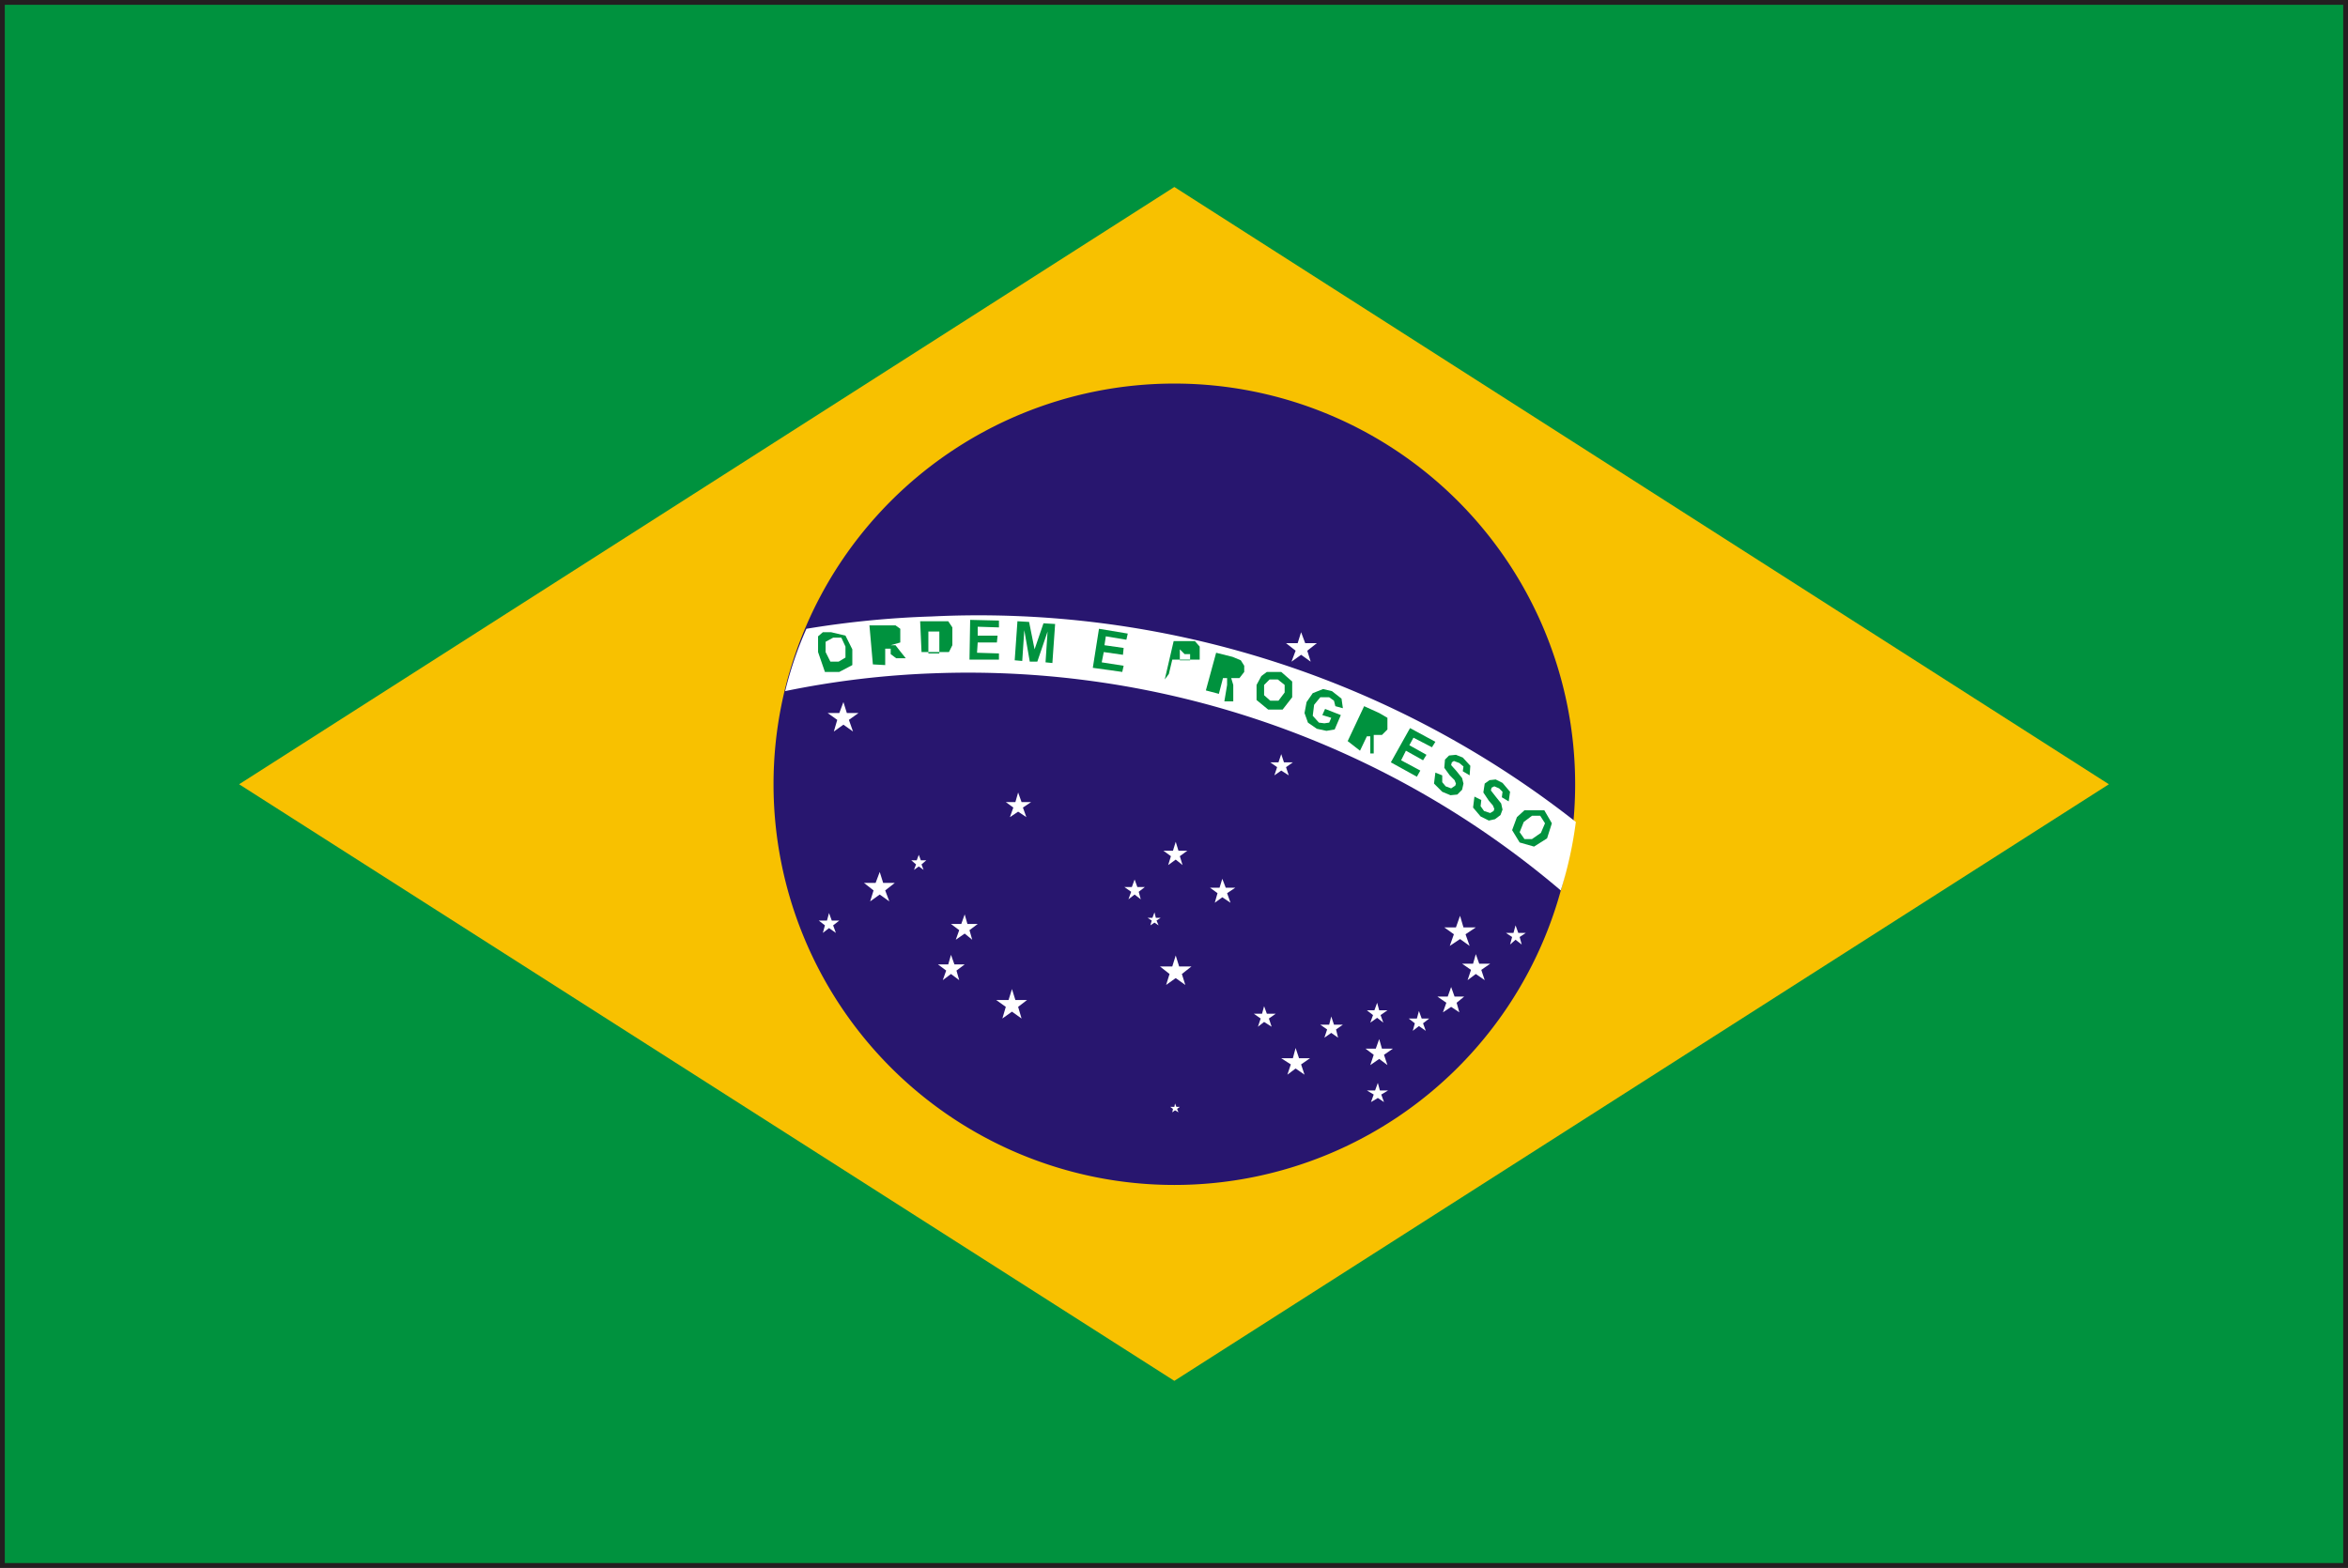 <svg xmlns="http://www.w3.org/2000/svg" viewBox="0 0 34.27 22.89"><rect x="0" y="0" width="34.27" height="22.89" fill="#333333" stroke="none"/><defs><style>.cls-1{fill:#231f20;}.cls-2{fill:#00923e;}.cls-3{fill:#f8c100;}.cls-4{fill:#28166f;}.cls-5{fill:#fff;}</style></defs><g id="レイヤー_2" data-name="レイヤー 2"><g id="illust"><path class="cls-1" d="M0,22.89V0H34.27V22.89Zm34.2-.07v0ZM.14,22.75h34V.14H.14Z"/><rect class="cls-2" x="0.07" y="0.07" width="34.13" height="22.75"/><polygon class="cls-3" points="3.49 11.45 17.14 20.16 30.78 11.45 17.14 2.73 3.49 11.45"/><path class="cls-4" d="M17.14,5.6a5.85,5.85,0,1,1-5.85,5.85A5.85,5.85,0,0,1,17.14,5.6Z"/><path class="cls-5" d="M23,12A14.1,14.1,0,0,0,13.6,9a13.83,13.83,0,0,0-1.83.18,5.41,5.41,0,0,0-.31.91,13,13,0,0,1,2.17-.26A13.35,13.35,0,0,1,22.78,13,5.77,5.77,0,0,0,23,12Z"/><path class="cls-2" d="M11.94,9.52V9.37l0-.08.07-.06.12,0,.21.05.1.2,0,.23-.19.1-.21,0Zm.11,0,.07.14.12,0,.1-.06,0-.16-.06-.13-.12,0-.11.06Z"/><path class="cls-2" d="M12.74,9.7l-.05-.57.24,0h.14l.07.05,0,.09,0,.11L13,9.42l.07,0,.07.09.08.1-.14,0L13,9.55,13,9.47l0,0h-.08l0,.24Zm.09-.34H13l0,0v0l0,0,0,0h-.18Z"/><path class="cls-2" d="M13.43,9.07h.32l.09,0,.06.09,0,.14,0,.12-.05.1-.08,0-.11,0h-.21Zm.12.09v.38h.16l0,0,0-.06v-.1l0-.1,0-.06-.05,0h-.15Z"/><polygon class="cls-2" points="14.15 9.63 14.16 9.05 14.58 9.06 14.58 9.16 14.27 9.15 14.27 9.28 14.56 9.28 14.55 9.38 14.27 9.38 14.26 9.53 14.58 9.54 14.58 9.63 14.15 9.63"/><polygon class="cls-2" points="14.81 9.64 14.85 9.07 15.02 9.08 15.1 9.48 15.23 9.1 15.4 9.11 15.36 9.68 15.26 9.67 15.29 9.22 15.14 9.66 15.03 9.66 14.95 9.2 14.92 9.65 14.81 9.64"/><polygon class="cls-2" points="15.95 9.75 16.04 9.18 16.46 9.25 16.44 9.34 16.14 9.29 16.12 9.42 16.4 9.46 16.39 9.56 16.11 9.52 16.08 9.67 16.4 9.72 16.38 9.81 15.95 9.75"/><path class="cls-2" d="M17,9.92l.13-.56.18,0,.13,0,.07.08v.11l0,.08-.06,0H17.3l-.12,0h-.07l-.05.21Zm.22-.44,0,.16.06,0h.09l0,0,0,0V9.55l0,0-.08,0Z"/><path class="cls-2" d="M17.6,10.08l.15-.55.24.06.12.05.05.08v.09l-.07.09-.12,0L18,10l0,.11,0,.13-.13,0L17.91,10l0-.1,0,0-.06,0h0l-.06.23Zm.2-.29.08,0,.1,0,0,0,0,0v0l0,0-.08,0-.08,0Z"/><path class="cls-2" d="M18.34,10l.07-.13.08-.06.08,0,.13,0,.16.14v.23l-.14.18h-.21l-.17-.14Zm.11,0v.15l.09.08h.12l.09-.12V10l-.1-.08h-.12Z"/><polygon class="cls-2" points="19.3 10.44 19.34 10.35 19.57 10.44 19.48 10.65 19.36 10.67 19.22 10.64 19.09 10.55 19.04 10.41 19.07 10.25 19.16 10.12 19.31 10.06 19.44 10.09 19.58 10.2 19.6 10.34 19.49 10.31 19.47 10.23 19.4 10.18 19.27 10.18 19.18 10.29 19.16 10.45 19.25 10.55 19.33 10.56 19.4 10.55 19.43 10.48 19.3 10.44"/><path class="cls-2" d="M19.67,10.82l.24-.51.22.1.12.07,0,.08,0,.09-.08.08h-.12l0,.07,0,.11V11L20,11l0-.14,0-.11,0,0-.05,0h0l-.1.21Zm.24-.25.09,0,.09,0h0l0,0v0l0,0-.07,0-.08,0Z"/><polygon class="cls-2" points="20.3 11.13 20.58 10.63 20.95 10.83 20.9 10.91 20.63 10.77 20.57 10.88 20.82 11.02 20.77 11.1 20.52 10.96 20.45 11.1 20.73 11.25 20.68 11.34 20.3 11.13"/><polygon class="cls-2" points="20.95 11.28 21.05 11.32 21.05 11.42 21.1 11.48 21.18 11.51 21.24 11.47 21.25 11.44 21.23 11.39 21.16 11.32 21.08 11.21 21.09 11.09 21.15 11.03 21.25 11.02 21.35 11.06 21.46 11.18 21.45 11.32 21.35 11.26 21.36 11.19 21.3 11.14 21.22 11.11 21.19 11.13 21.18 11.17 21.26 11.26 21.34 11.36 21.36 11.44 21.34 11.53 21.27 11.6 21.17 11.61 21.05 11.56 20.93 11.44 20.95 11.28"/><polygon class="cls-2" points="21.52 11.63 21.62 11.68 21.61 11.77 21.66 11.84 21.75 11.87 21.8 11.84 21.81 11.81 21.79 11.76 21.73 11.69 21.65 11.57 21.67 11.44 21.74 11.39 21.83 11.38 21.93 11.43 22.04 11.56 22.02 11.7 21.92 11.64 21.93 11.56 21.88 11.51 21.81 11.48 21.77 11.5 21.76 11.54 21.83 11.63 21.91 11.73 21.93 11.82 21.9 11.9 21.82 11.96 21.73 11.98 21.61 11.92 21.5 11.79 21.52 11.63"/><path class="cls-2" d="M22.14,11.93l.11-.1.09,0h.09l.11,0,.11.19-.07.22-.19.12-.21-.06-.11-.18Zm.1.07-.06.15.07.1.11,0,.13-.09.06-.14-.07-.11-.12,0Z"/><polygon class="cls-5" points="18.99 9.23 19.05 9.39 19.22 9.39 19.08 9.5 19.13 9.66 18.99 9.56 18.85 9.66 18.91 9.5 18.77 9.39 18.94 9.39 18.99 9.23"/><polygon class="cls-5" points="17.16 13.95 17.21 14.11 17.39 14.11 17.25 14.22 17.3 14.38 17.16 14.28 17.02 14.38 17.07 14.22 16.93 14.11 17.11 14.11 17.16 13.95"/><polygon class="cls-5" points="21.31 13.37 21.36 13.54 21.54 13.54 21.39 13.64 21.45 13.81 21.31 13.71 21.16 13.81 21.22 13.64 21.08 13.54 21.25 13.54 21.31 13.37"/><polygon class="cls-5" points="22.12 13.51 22.16 13.62 22.27 13.62 22.18 13.68 22.21 13.79 22.12 13.72 22.04 13.79 22.07 13.68 21.98 13.62 22.09 13.62 22.12 13.51"/><polygon class="cls-5" points="21.54 13.93 21.59 14.07 21.75 14.07 21.62 14.16 21.67 14.31 21.54 14.22 21.42 14.31 21.47 14.16 21.34 14.07 21.5 14.07 21.54 13.93"/><polygon class="cls-5" points="21.18 14.41 21.23 14.55 21.37 14.55 21.26 14.64 21.3 14.78 21.18 14.7 21.06 14.78 21.11 14.64 20.98 14.55 21.13 14.55 21.18 14.41"/><polygon class="cls-5" points="20.71 14.76 20.75 14.87 20.86 14.87 20.77 14.94 20.81 15.05 20.71 14.98 20.62 15.05 20.65 14.94 20.56 14.87 20.68 14.87 20.71 14.76"/><polygon class="cls-5" points="20.1 14.64 20.13 14.75 20.25 14.75 20.15 14.82 20.19 14.93 20.1 14.86 20 14.93 20.04 14.82 19.95 14.75 20.06 14.75 20.1 14.64"/><polygon class="cls-5" points="19.43 14.84 19.47 14.96 19.6 14.96 19.5 15.03 19.53 15.15 19.43 15.08 19.33 15.15 19.37 15.03 19.27 14.96 19.4 14.96 19.43 14.84"/><polygon class="cls-5" points="20.11 15.81 20.14 15.92 20.26 15.92 20.16 15.98 20.2 16.09 20.11 16.03 20.01 16.09 20.05 15.98 19.95 15.92 20.07 15.92 20.11 15.81"/><polygon class="cls-5" points="18.91 15.3 18.96 15.45 19.12 15.45 18.99 15.54 19.04 15.69 18.91 15.6 18.79 15.69 18.84 15.54 18.7 15.45 18.87 15.45 18.91 15.3"/><polygon class="cls-5" points="18.45 14.69 18.49 14.8 18.62 14.8 18.52 14.87 18.56 14.99 18.45 14.92 18.36 14.99 18.4 14.87 18.3 14.8 18.42 14.8 18.45 14.69"/><polygon class="cls-5" points="20.13 15.17 20.17 15.31 20.33 15.31 20.2 15.4 20.25 15.55 20.13 15.46 20 15.55 20.05 15.4 19.93 15.31 20.08 15.31 20.13 15.17"/><polygon class="cls-5" points="17.15 16.11 17.17 16.16 17.22 16.16 17.18 16.19 17.2 16.24 17.15 16.21 17.11 16.24 17.12 16.19 17.08 16.16 17.14 16.16 17.15 16.11"/><polygon class="cls-5" points="18.7 11.01 18.74 11.13 18.87 11.13 18.77 11.2 18.81 11.32 18.7 11.25 18.6 11.32 18.64 11.2 18.54 11.13 18.66 11.13 18.7 11.01"/><polygon class="cls-5" points="17.16 12.29 17.2 12.42 17.33 12.42 17.22 12.5 17.26 12.63 17.16 12.55 17.05 12.63 17.09 12.5 16.98 12.42 17.12 12.42 17.16 12.29"/><polygon class="cls-5" points="17.84 12.83 17.89 12.96 18.03 12.96 17.91 13.04 17.96 13.18 17.84 13.1 17.73 13.18 17.77 13.04 17.66 12.96 17.8 12.96 17.84 12.83"/><polygon class="cls-5" points="16.56 12.84 16.6 12.95 16.71 12.95 16.62 13.02 16.65 13.13 16.56 13.06 16.47 13.13 16.51 13.02 16.41 12.95 16.52 12.95 16.56 12.84"/><polygon class="cls-5" points="16.85 13.32 16.87 13.4 16.94 13.4 16.88 13.44 16.91 13.51 16.85 13.47 16.79 13.51 16.81 13.44 16.75 13.4 16.82 13.4 16.85 13.32"/><polygon class="cls-5" points="12.31 10.25 12.36 10.41 12.53 10.41 12.39 10.51 12.45 10.68 12.31 10.58 12.17 10.68 12.22 10.51 12.08 10.41 12.25 10.41 12.31 10.25"/><polygon class="cls-5" points="14.86 11.57 14.91 11.71 15.05 11.71 14.93 11.79 14.98 11.93 14.86 11.85 14.74 11.93 14.79 11.79 14.68 11.71 14.82 11.71 14.86 11.57"/><polygon class="cls-5" points="12.84 12.73 12.89 12.89 13.06 12.89 12.92 13 12.98 13.16 12.84 13.06 12.7 13.16 12.75 13 12.61 12.89 12.78 12.89 12.84 12.73"/><polygon class="cls-5" points="13.41 12.48 13.44 12.56 13.52 12.56 13.45 12.62 13.48 12.7 13.41 12.65 13.34 12.7 13.37 12.62 13.3 12.56 13.38 12.56 13.41 12.48"/><polygon class="cls-5" points="14.08 13.35 14.12 13.49 14.27 13.49 14.15 13.58 14.19 13.72 14.08 13.63 13.95 13.72 14 13.58 13.88 13.49 14.03 13.49 14.08 13.35"/><polygon class="cls-5" points="14.77 14.44 14.82 14.6 14.99 14.6 14.86 14.7 14.91 14.87 14.77 14.77 14.63 14.87 14.68 14.7 14.54 14.6 14.72 14.6 14.77 14.44"/><polygon class="cls-5" points="13.88 13.94 13.93 14.08 14.08 14.08 13.96 14.17 14 14.31 13.88 14.22 13.76 14.31 13.81 14.17 13.69 14.08 13.84 14.08 13.88 13.94"/><polygon class="cls-5" points="12.1 13.33 12.14 13.44 12.25 13.44 12.16 13.51 12.2 13.62 12.1 13.55 12.01 13.62 12.04 13.51 11.95 13.44 12.07 13.44 12.1 13.33"/></g></g></svg>
